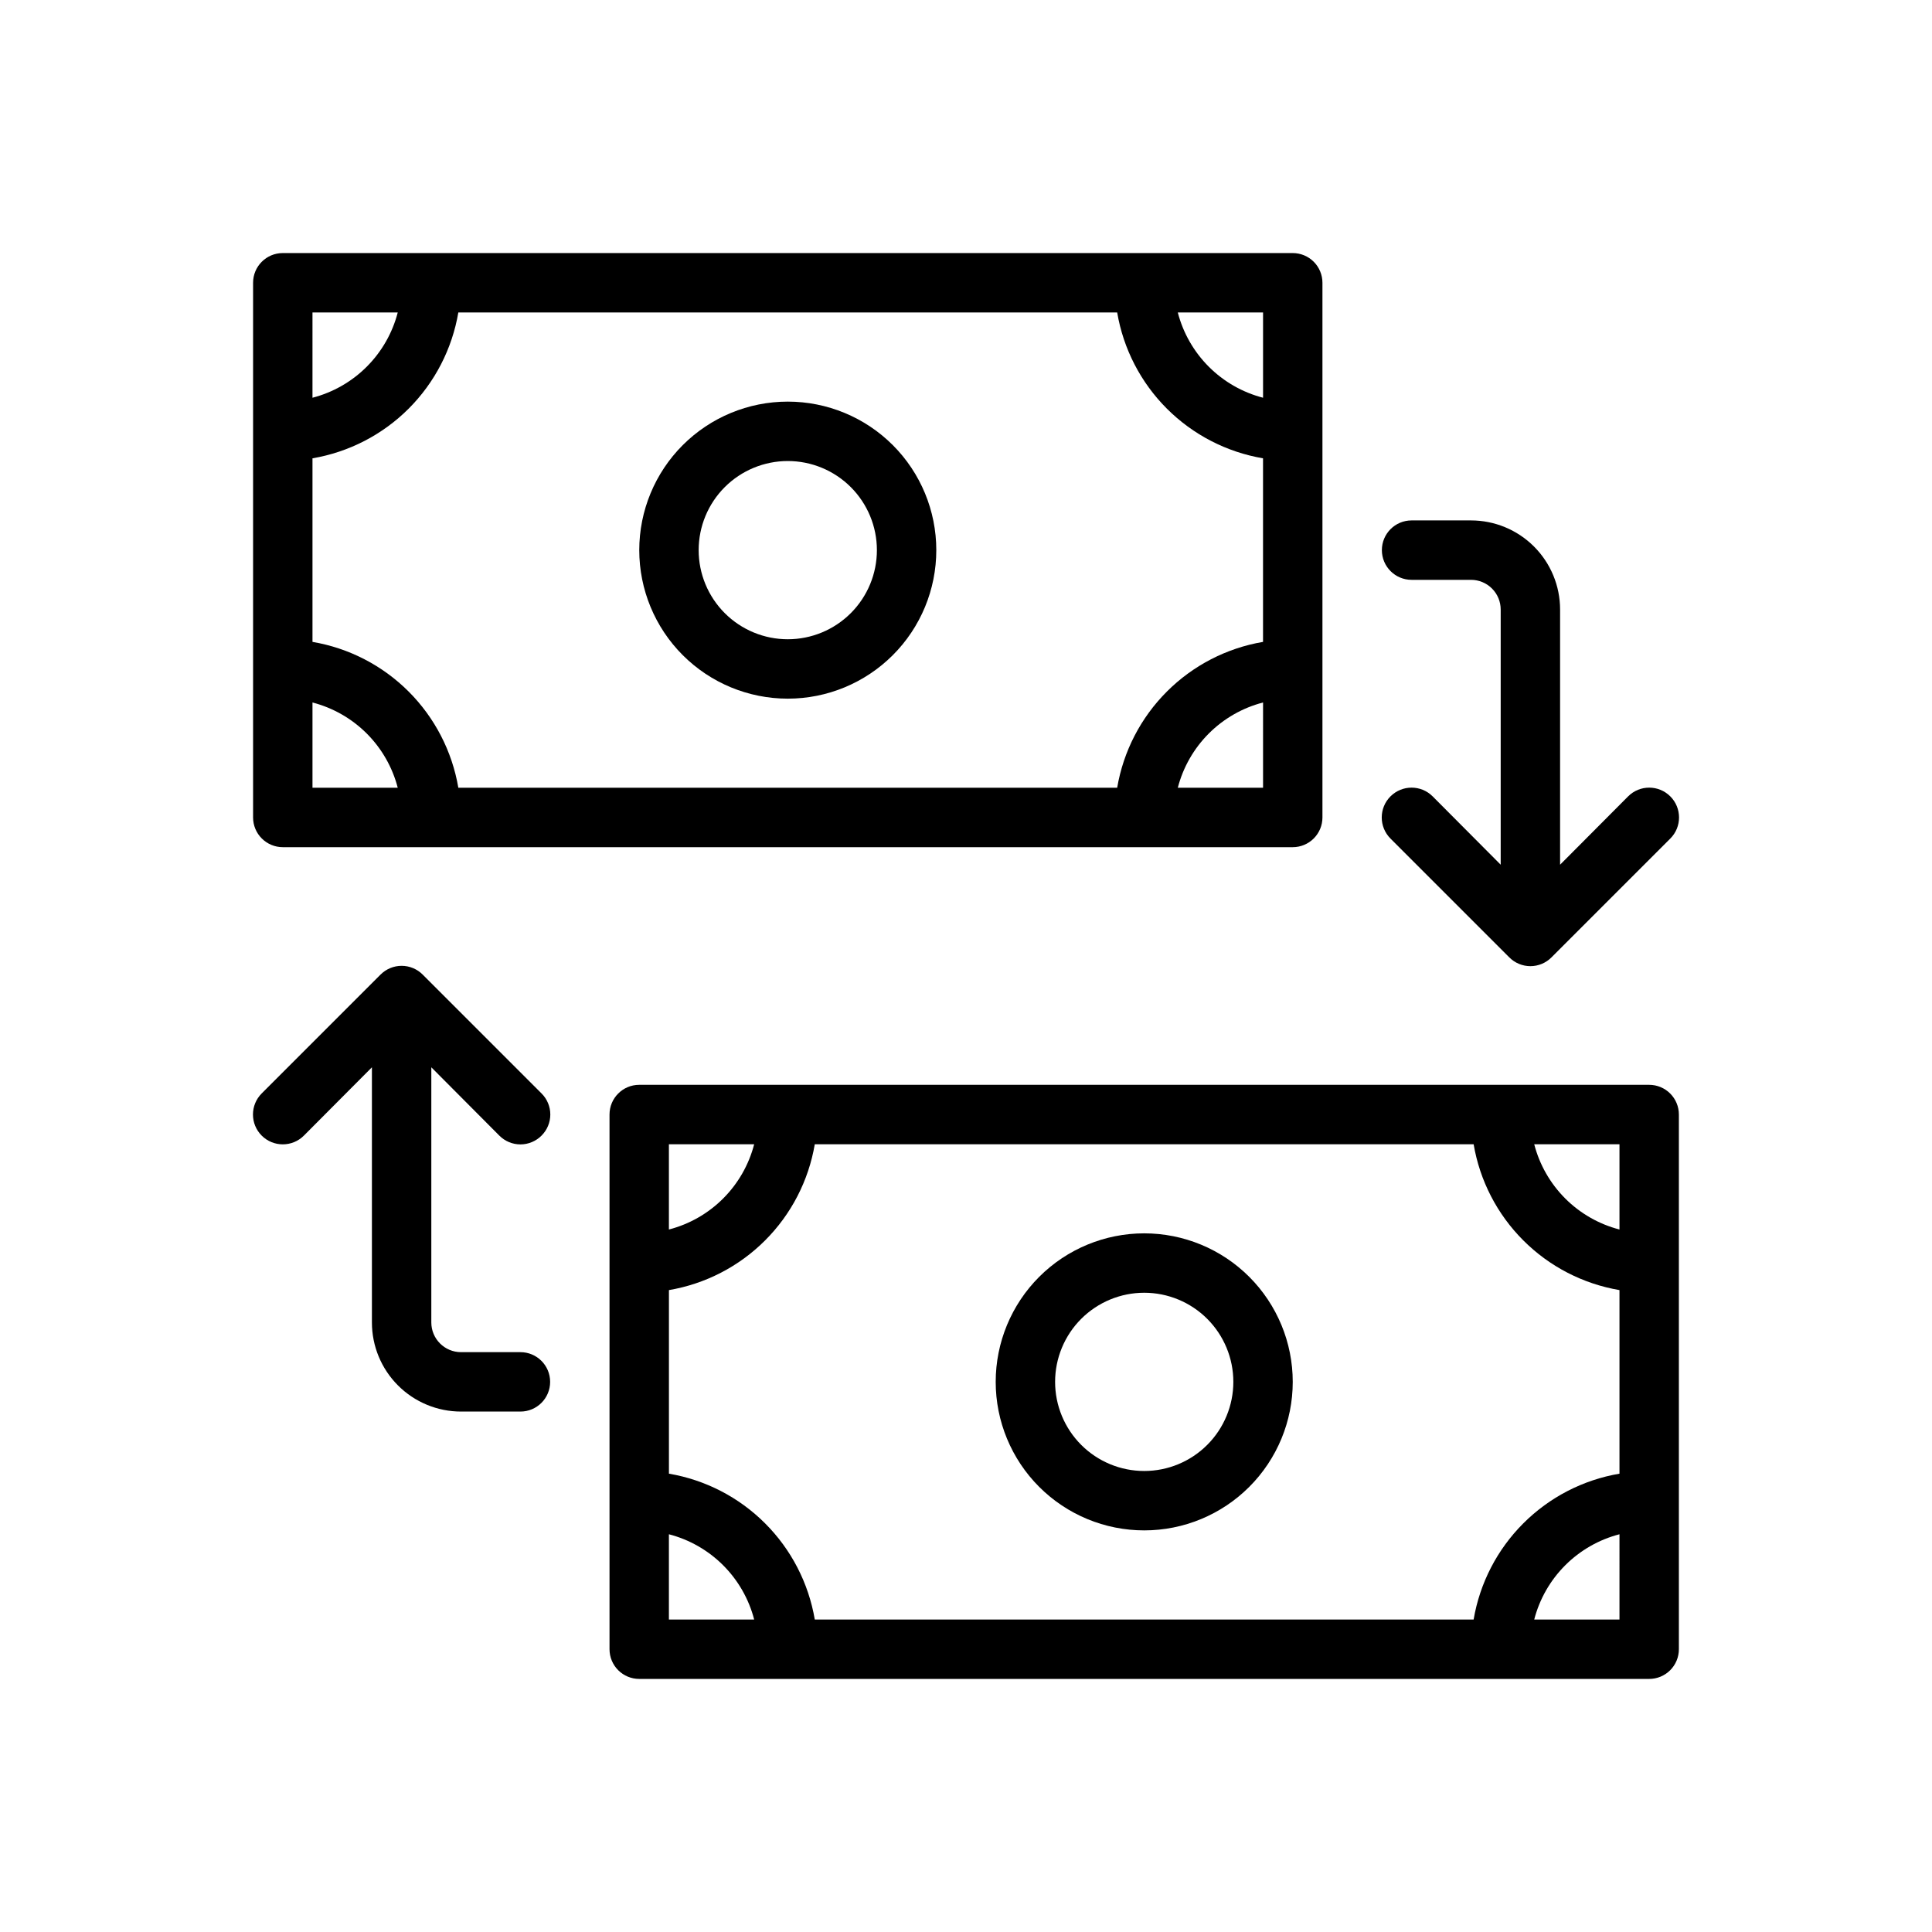 <?xml version="1.0" encoding="UTF-8"?>
<!-- Uploaded to: SVG Repo, www.svgrepo.com, Generator: SVG Repo Mixer Tools -->
<svg fill="#000000" width="800px" height="800px" version="1.1" viewBox="144 144 512 512" xmlns="http://www.w3.org/2000/svg">
 <g>
  <path d="m352.77 329.15c10.441 0 20.449-4.144 27.832-11.527 7.383-7.379 11.527-17.391 11.527-27.832 0-10.438-4.144-20.449-11.527-27.832-7.383-7.379-17.391-11.527-27.832-11.527-10.438 0-20.449 4.148-27.832 11.527-7.379 7.383-11.527 17.395-11.527 27.832 0 10.441 4.148 20.453 11.527 27.832 7.383 7.383 17.395 11.527 27.832 11.527zm0-62.977v0.004c6.266 0 12.27 2.488 16.699 6.914 4.43 4.43 6.918 10.438 6.918 16.699 0 6.266-2.488 12.27-6.918 16.699-4.43 4.43-10.434 6.918-16.699 6.918-6.262 0-12.27-2.488-16.699-6.918-4.43-4.43-6.918-10.434-6.918-16.699 0-6.262 2.488-12.27 6.918-16.699 4.43-4.426 10.438-6.914 16.699-6.914z"/>
  <path d="m523.67 355.05c-3.086-3.09-8.09-3.09-11.18 0-3.086 3.086-3.086 8.09 0 11.176l31.488 31.488c1.48 1.492 3.492 2.328 5.59 2.328s4.113-0.836 5.59-2.328l31.488-31.488c3.086-3.086 3.086-8.09 0-11.176-3.086-3.09-8.094-3.09-11.18 0l-18.027 18.105v-67.621c0-6.266-2.488-12.27-6.914-16.699-4.43-4.43-10.438-6.918-16.699-6.918h-15.746c-4.348 0-7.871 3.523-7.871 7.871 0 4.348 3.523 7.875 7.871 7.875h15.746c2.086 0 4.09 0.828 5.566 2.305s2.305 3.477 2.305 5.566v67.621z"/>
  <path d="m276.33 444.95c1.48 1.488 3.492 2.328 5.59 2.328 2.098 0 4.109-0.84 5.59-2.328 1.488-1.48 2.328-3.492 2.328-5.59 0-2.102-0.84-4.113-2.328-5.59l-31.488-31.488c-1.477-1.488-3.492-2.328-5.59-2.328-2.098 0-4.109 0.84-5.59 2.328l-31.488 31.488c-3.086 3.086-3.086 8.09 0 11.18 3.09 3.086 8.094 3.086 11.18 0l18.027-18.105v67.617c0 6.266 2.488 12.273 6.918 16.699 4.426 4.43 10.434 6.918 16.699 6.918h15.742c4.348 0 7.871-3.523 7.871-7.871 0-4.348-3.523-7.871-7.871-7.871h-15.742c-4.348 0-7.875-3.527-7.875-7.875v-67.617z"/>
  <path d="m218.94 368.51h267.65c2.09 0 4.09-0.832 5.566-2.309s2.305-3.477 2.305-5.566v-141.7c0-2.086-0.828-4.09-2.305-5.566s-3.477-2.305-5.566-2.305h-267.65c-4.348 0-7.871 3.523-7.871 7.871v141.7c0 2.09 0.828 4.09 2.305 5.566s3.481 2.309 5.566 2.309zm46.523-141.7 174.6-0.004c1.641 9.656 6.242 18.562 13.168 25.488 6.926 6.922 15.828 11.523 25.484 13.164v48.648c-9.656 1.641-18.559 6.242-25.484 13.168s-11.527 15.832-13.168 25.484h-174.6c-1.641-9.652-6.242-18.559-13.164-25.484-6.926-6.926-15.832-11.527-25.488-13.168v-48.648c9.656-1.641 18.562-6.242 25.488-13.164 6.922-6.926 11.523-15.832 13.164-25.488zm-38.652 125.95v-22.594c5.441 1.41 10.402 4.246 14.375 8.219s6.812 8.938 8.219 14.375zm251.91 0h-22.594c1.41-5.438 4.246-10.402 8.219-14.375s8.938-6.809 14.375-8.219zm0-125.95v22.594c-5.438-1.406-10.402-4.246-14.375-8.219s-6.809-8.934-8.219-14.375zm-251.91 0h22.594c-1.406 5.441-4.246 10.402-8.219 14.375s-8.934 6.812-14.375 8.219z"/>
  <path d="m447.23 470.85c-10.438 0-20.449 4.144-27.832 11.527-7.383 7.383-11.527 17.395-11.527 27.832s4.144 20.449 11.527 27.832c7.383 7.383 17.395 11.527 27.832 11.527s20.449-4.144 27.832-11.527c7.383-7.383 11.527-17.395 11.527-27.832s-4.144-20.449-11.527-27.832-17.395-11.527-27.832-11.527zm0 62.977c-6.262 0-12.27-2.488-16.699-6.918s-6.918-10.438-6.918-16.699 2.488-12.27 6.918-16.699c4.43-4.43 10.438-6.918 16.699-6.918s12.27 2.488 16.699 6.918c4.43 4.43 6.918 10.438 6.918 16.699s-2.488 12.27-6.918 16.699c-4.43 4.43-10.438 6.918-16.699 6.918z"/>
  <path d="m581.05 431.49h-267.65c-4.348 0-7.871 3.523-7.871 7.871v141.7c0 2.09 0.828 4.09 2.305 5.566 1.477 1.477 3.481 2.305 5.566 2.305h267.65c2.09 0 4.09-0.828 5.566-2.305 1.477-1.477 2.305-3.477 2.305-5.566v-141.7c0-2.09-0.828-4.09-2.305-5.566-1.477-1.477-3.477-2.305-5.566-2.305zm-46.523 141.7h-174.6c-1.641-9.656-6.242-18.562-13.168-25.484-6.922-6.926-15.828-11.527-25.484-13.168v-48.648c9.656-1.641 18.562-6.242 25.484-13.168 6.926-6.922 11.527-15.828 13.168-25.484h174.6c1.641 9.656 6.242 18.562 13.168 25.484 6.922 6.926 15.828 11.527 25.484 13.168v48.648c-9.656 1.641-18.562 6.242-25.484 13.168-6.926 6.922-11.527 15.828-13.168 25.484zm38.652-125.95v22.594c-5.441-1.41-10.402-4.246-14.375-8.219-3.973-3.973-6.809-8.938-8.219-14.375zm-251.91 0h22.594c-1.406 5.438-4.246 10.402-8.219 14.375-3.973 3.973-8.934 6.809-14.375 8.219zm0 125.95v-22.594c5.441 1.41 10.402 4.246 14.375 8.219s6.812 8.934 8.219 14.375zm251.91 0h-22.594c1.41-5.441 4.246-10.402 8.219-14.375s8.934-6.809 14.375-8.219z"/>
 </g>
</svg>